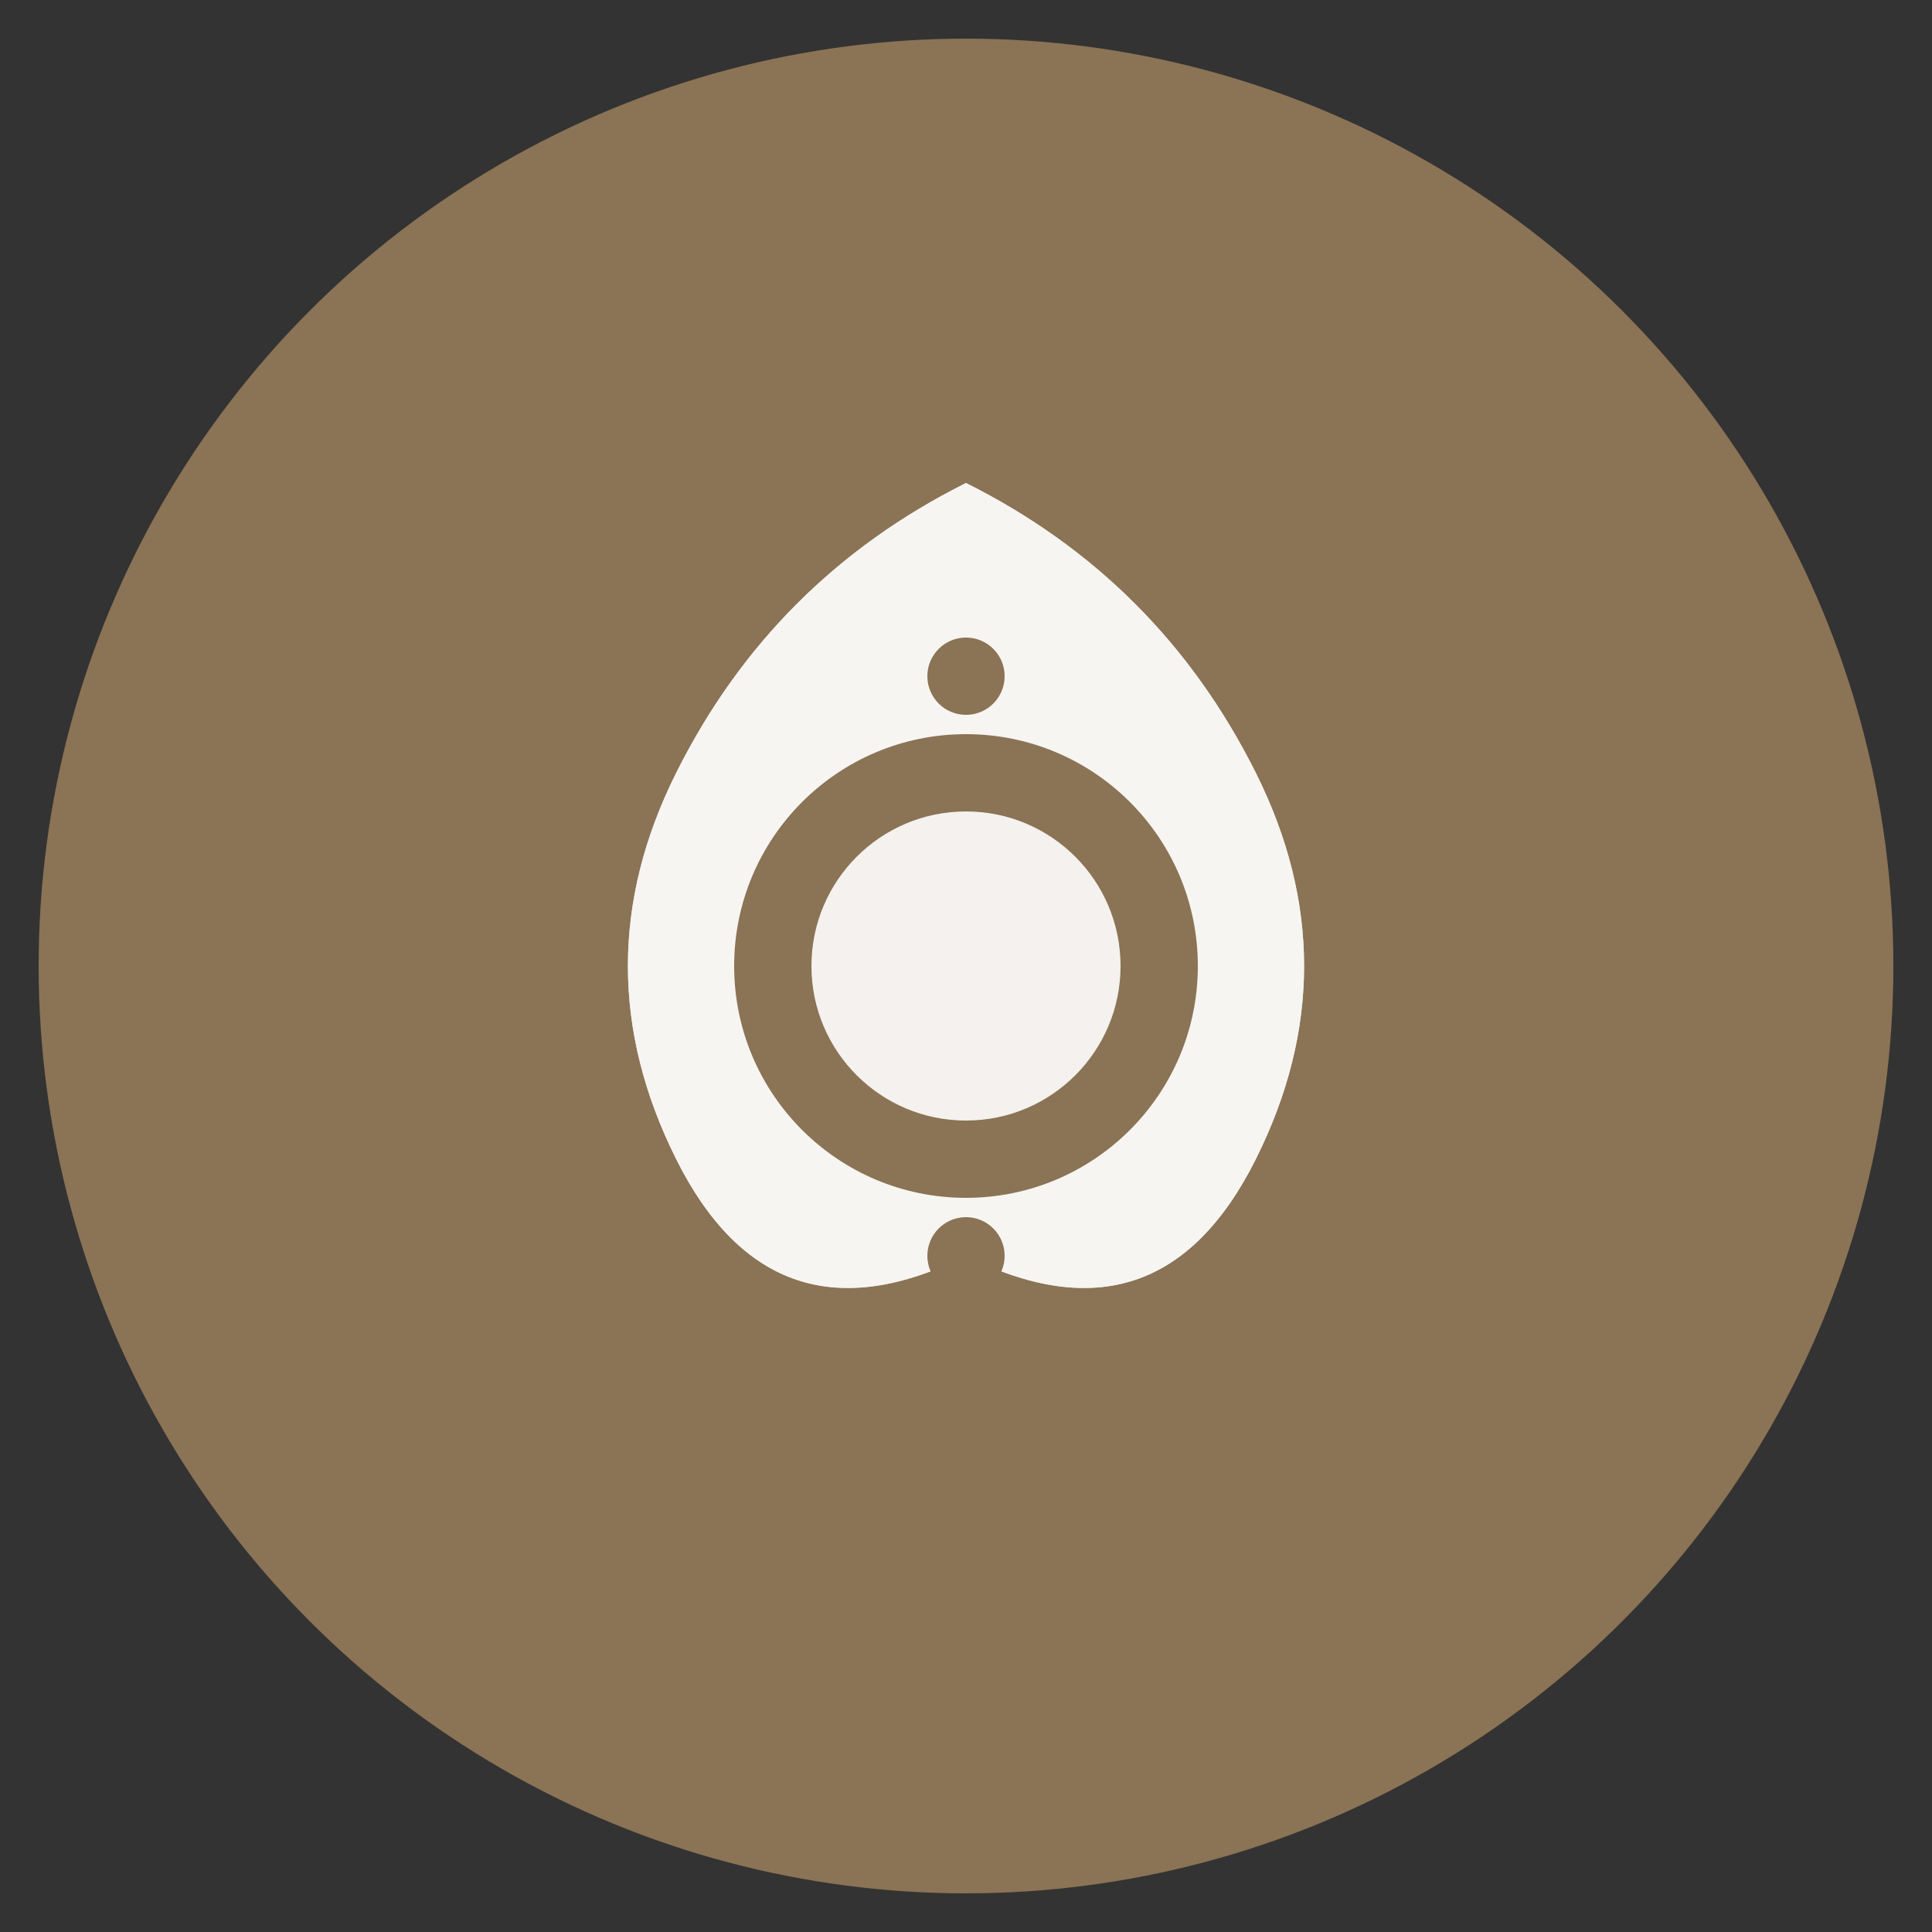<svg xmlns="http://www.w3.org/2000/svg" viewBox="0 0 100 100">
  <rect x="0" y="0" width="100" height="100" fill="#333333" stroke="none"/>
  <!-- Background circle -->
  <circle cx="50" cy="50" r="48" fill="#8b7355"/>
  
  <!-- Lotus flower petals -->
  <path d="M50 25 Q40 30, 35 40 Q30 50, 35 60 Q40 70, 50 65 Q60 70, 65 60 Q70 50, 65 40 Q60 30, 50 25 Z" fill="#ffffff" opacity="0.95"/>
  <path d="M50 25 Q60 30, 65 40 Q70 50, 65 60 Q60 70, 50 65 Q40 70, 35 60 Q30 50, 35 40 Q40 30, 50 25 Z" fill="#f5f3f0" opacity="0.8"/>
  
  <!-- Center circle -->
  <circle cx="50" cy="50" r="12" fill="#8b7355"/>
  <circle cx="50" cy="50" r="8" fill="#ffffff" opacity="0.9"/>
  
  <!-- Small decorative dots -->
  <circle cx="50" cy="35" r="2" fill="#8b7355"/>
  <circle cx="50" cy="65" r="2" fill="#8b7355"/>
</svg>

